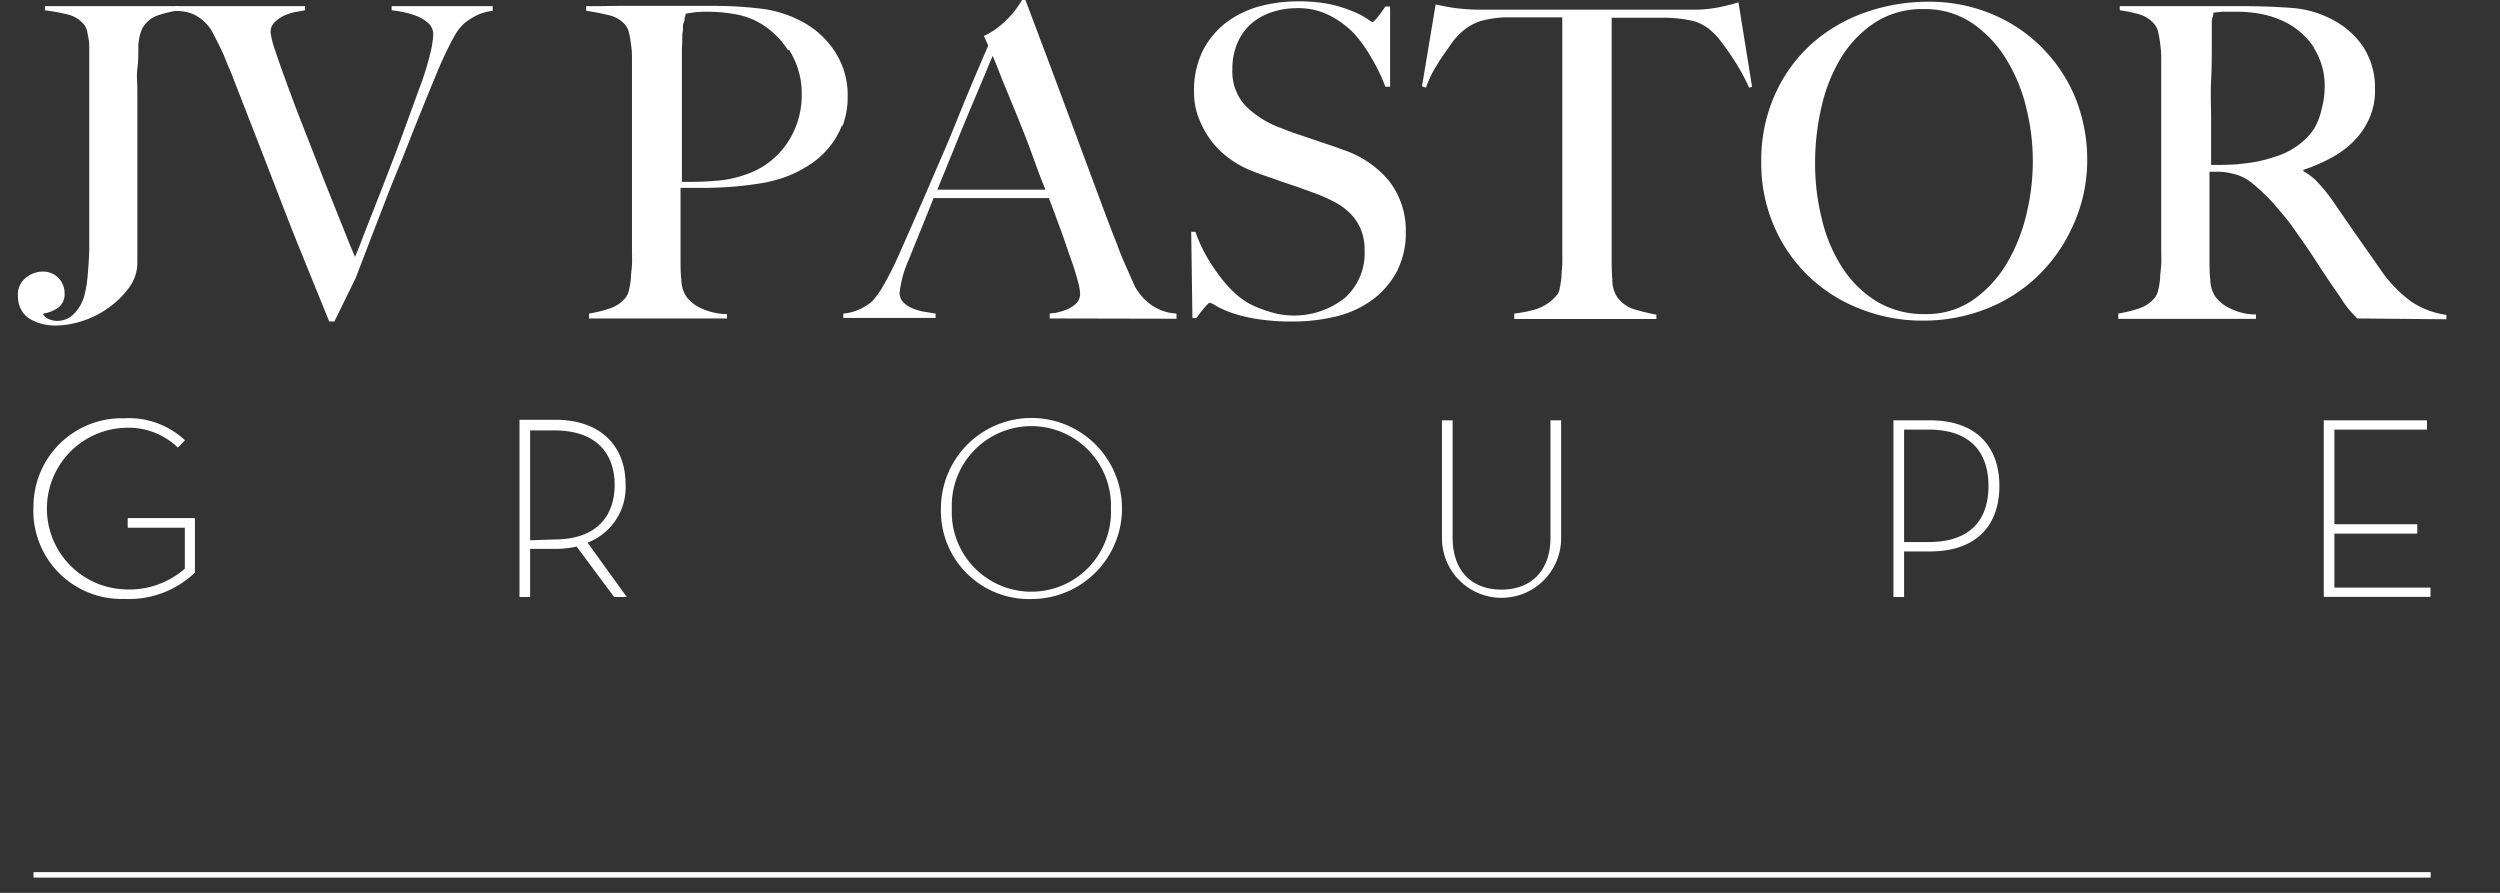<svg width="140" height="50" fill="none" xmlns="http://www.w3.org/2000/svg"><rect width="100%" height="100%" fill="#333333" stroke="none"/><path d="M1.876 28.486a4.947 4.947 0 015.1-5.062 4.583 4.583 0 013.382 1.23l-.397.411a3.977 3.977 0 00-2.985-1.107 4.527 4.527 0 000 9.047 4.71 4.71 0 003.375-1.16v-2.29h-3.2v-.543h3.765v3.054A5.344 5.344 0 016.96 33.54a4.939 4.939 0 01-5.092-5.062m29.163 1.732c2.504 0 3.39-1.435 3.39-3.054 0-1.618-.886-3.054-3.39-3.054h-1.344v6.154l1.344-.046zm4.07 3.222h-.71l-2.1-2.825a5.53 5.53 0 01-1.237.13h-1.367v2.695h-.595v-9.925h1.992c2.68 0 3.948 1.595 3.948 3.603a3.313 3.313 0 01-2.13 3.276l2.198 3.046zm27.111-4.948a4.458 4.458 0 10-8.91 0 4.457 4.457 0 008.625 1.762c.213-.562.31-1.161.285-1.762zm-9.52 0a5.07 5.07 0 115.069 5.062 4.932 4.932 0 01-5.07-5.062zm28.058 1.657v-6.604h.596v6.558c0 1.909 1.106 2.924 2.733 2.924 1.626 0 2.748-1.015 2.748-2.924v-6.558h.596v6.604a3.336 3.336 0 01-6.673 0zm27.245.214c2.489 0 3.36-1.397 3.36-3.138 0-1.74-.871-3.16-3.36-3.16h-1.366v6.298h1.366zm-1.962-6.818h2.023c2.68 0 3.909 1.527 3.909 3.68 0 2.153-1.229 3.665-3.909 3.665h-1.427v2.55h-.596v-9.895zm24.098 0h5.779v.52h-5.184v5.298h4.642v.526h-4.642v3.024h5.383v.519h-5.978v-9.887zM8.883.847a1.573 1.573 0 00-.923.763c-.14.326-.212.676-.214 1.03 0 .436 0 .833-.054 1.207-.053.374 0 .81 0 1.199v9.604a2.34 2.34 0 01-.412 1.382 4.727 4.727 0 01-1.015 1.061 5.16 5.16 0 01-1.619.87 4.931 4.931 0 01-1.527.268c-.257 0-.513-.03-.763-.092a2.762 2.762 0 01-.687-.282 1.351 1.351 0 01-.481-.512 1.573 1.573 0 01-.183-.763 1.175 1.175 0 01.42-1.008 1.527 1.527 0 011-.367 1.198 1.198 0 011.19 1.191.955.955 0 01-.335.817c-.253.183-.547.3-.855.344v.069c.082.117.2.206.336.252.132.057.275.088.42.091a1.306 1.306 0 00.977-.412 2.36 2.36 0 00.55-.947 6.69 6.69 0 00.205-1.214c.039-.458.07-.908.084-1.366V2.564c0-.267-.06-.511-.099-.717a1 1 0 00-.206-.489 1.718 1.718 0 00-.939-.557A10.46 10.46 0 002.516.579V.343h7.482v.236c-.38.06-.756.15-1.122.268" fill="#fff"/><path d="M26.49.969a3.58 3.58 0 00-.55.39l-.206.228a2.887 2.887 0 00-.305.466c-.114.198-.244.458-.397.763a19.85 19.85 0 00-.527 1.168c-.32.764-.68 1.65-1.069 2.612-.389.962-.763 1.954-1.19 2.977-.428 1.023-.802 2.046-1.2 3.054l-1.13 2.947-1.19 2.428h-.29a4819.04 4819.04 0 01-1.527-3.757 161.939 161.939 0 01-1.351-3.435l-1.23-3.176-1.214-3.115a10.09 10.09 0 00-.313-.764l-.282-.702c-.092-.19-.176-.382-.267-.557l-.283-.558a2.34 2.34 0 00-.618-.802 2.435 2.435 0 00-.619-.381A2.76 2.76 0 009.809.61V.343h7.268v.236l-.443.077a2.7 2.7 0 00-.641.183 1.849 1.849 0 00-.58.374.763.763 0 00-.26.61c.051.353.14.699.267 1.032.176.542.412 1.198.695 1.97.282.77.603 1.61.962 2.526.359.917.71 1.81 1.053 2.695l.985 2.466c.306.764.55 1.382.764 1.87.084-.182.236-.549.45-1.121l.825-2.108c.336-.847.702-1.801 1.107-2.87.404-1.07.794-2.176 1.229-3.352.254-.662.463-1.34.626-2.03.078-.316.126-.638.145-.963a.825.825 0 00-.237-.603 1.985 1.985 0 00-.61-.404 4.222 4.222 0 00-.764-.237 4.77 4.77 0 00-.718-.115V.343h5.658V.61a2.65 2.65 0 00-1.1.359zm20.659 6.055c-.183.467-.44.9-.764 1.283-.32.376-.695.7-1.114.962-.406.26-.838.476-1.29.641a7.812 7.812 0 01-1.451.367c-.52.084-1.046.145-1.573.183-.527.038-1.038.061-1.527.061h-1.32v3.817c0 .512 0 .962.045 1.336.003.325.095.642.267.916.198.272.46.49.764.634.474.237.996.362 1.527.367v.244h-7.727v-.275a7.257 7.257 0 001.169-.29c.34-.11.64-.314.87-.588.097-.129.165-.277.198-.435a4.7 4.7 0 00.107-.657c0-.244.046-.504.061-.763.016-.26 0-.542 0-.802V3.414c0-.298 0-.58-.045-.855a6.224 6.224 0 00-.123-.725 1.053 1.053 0 00-.236-.474 1.733 1.733 0 00-.932-.519 13.586 13.586 0 00-1.229-.236v-.26h.588L34.582.33h5.237c.95-.007 1.898.046 2.84.16a6.52 6.52 0 012.337.764 4.955 4.955 0 011.771 1.656c.482.75.727 1.628.702 2.52a4.452 4.452 0 01-.29 1.633M44.125 2.81a4.58 4.58 0 00-1.908-1.695A4.528 4.528 0 0040.98.764a8.758 8.758 0 00-1.359-.107 5.46 5.46 0 00-.764.038L38.4.764a1.16 1.16 0 01-.062.252c0 .076 0 .168-.06.282-.062.115 0 .268-.047.474-.045.206 0 .488-.045.862v7.551c.664 0 1.29 0 1.87-.061a5.857 5.857 0 001.634-.328 4.52 4.52 0 002.374-1.756 4.787 4.787 0 00.833-2.756 4.497 4.497 0 00-.718-2.505m14.604 15.055v-.274l.352-.046c.2-.04.398-.098.587-.176.199-.076.38-.19.535-.336a.763.763 0 00.229-.565 3.447 3.447 0 00-.13-.71 13.974 13.974 0 00-.382-1.214c-.167-.45-.343-1.015-.557-1.595-.214-.58-.435-1.191-.68-1.825H52.28c-.245.616-.481 1.204-.71 1.764l-.68 1.687a6.108 6.108 0 00-.511 1.848.764.764 0 00.198.526c.142.144.31.258.496.336.21.092.431.16.657.199l.664.107v.244h-5.168v-.244a2.682 2.682 0 001.099-.336c.191-.098.368-.222.527-.367a4.64 4.64 0 00.557-.763c.354-.604.67-1.228.947-1.87.343-.764.718-1.627 1.145-2.597.428-.969.847-1.97 1.298-3 .45-1.03.87-2.107 1.298-3.145.427-1.039.855-2.024 1.244-2.932l-.244-.534a4.16 4.16 0 00.763-.459c.222-.168.429-.354.619-.557.172-.175.33-.364.473-.565A7.57 7.57 0 0057.235 0h.19l1.436 3.817c.453 1.207.885 2.37 1.298 3.49l1.206 3.244c.39 1.038.763 2.077 1.16 3.054.184.504.352.924.504 1.252l.52 1.176c.064.12.138.235.22.343.13.184.28.351.451.496a2.665 2.665 0 001.664.687v.29l-7.1-.015zM55.6 3.107c-.092.214-.237.542-.42 1l-.695 1.65c-.275.648-.58 1.381-.908 2.198-.329.817-.695 1.703-1.084 2.665h6.054c-.298-.695-.558-1.458-.84-2.222-.282-.763-.557-1.428-.825-2.1l-.763-1.847a38.23 38.23 0 00-.55-1.374M78.258 15.14a4.824 4.824 0 01-1.313 1.58 5.68 5.68 0 01-2 .97 9.99 9.99 0 01-2.558.312c-.682.01-1.364-.039-2.038-.145a8.447 8.447 0 01-1.413-.351 5.738 5.738 0 01-.832-.374 1.024 1.024 0 00-.351-.176c-.053 0-.16.1-.32.29a8.68 8.68 0 00-.436.565h-.221l-.069-4.832h.237c.15.44.34.867.565 1.275.227.406.482.796.763 1.168.25.347.534.67.848.962.26.244.55.457.862.633a6.94 6.94 0 001.092.435 4.58 4.58 0 004.23-.763 3.358 3.358 0 001.114-2.665 3.054 3.054 0 00-.214-1.19 2.825 2.825 0 00-.595-.886 3.607 3.607 0 00-.886-.642 9.028 9.028 0 00-1.099-.488l-1.015-.367-.817-.274a30.228 30.228 0 00-.764-.268 19.254 19.254 0 01-.954-.35 5.427 5.427 0 01-1.214-.673 4.845 4.845 0 01-1.023-.992 5.128 5.128 0 01-.702-1.268 3.906 3.906 0 01-.268-1.465 5.017 5.017 0 01.474-2.29 4.672 4.672 0 011.29-1.581 5.565 5.565 0 011.832-.916 8.23 8.23 0 012.222-.298 8.802 8.802 0 011.87.176c.428.1.847.235 1.252.404.268.109.524.244.764.405.088.067.183.126.282.175.046 0 .146-.091.306-.29.16-.198.29-.389.42-.58h.267v4.49h-.267a9.626 9.626 0 00-.764-1.589 7.637 7.637 0 00-1.007-1.412 5.182 5.182 0 00-1.39-1.008 3.817 3.817 0 00-1.764-.39 4.535 4.535 0 00-1.427.222c-.43.139-.827.362-1.168.657a2.993 2.993 0 00-.764 1.076 3.625 3.625 0 00-.282 1.474 2.817 2.817 0 00.763 2.069 5.504 5.504 0 002.016 1.236c.32.13.626.245.908.336l.84.283.832.282c.283.092.58.199.886.313a5.611 5.611 0 012.557 1.764c.624.827.945 1.843.909 2.878a4.58 4.58 0 01-.473 2.092M97.948 4.91c-.127-.291-.28-.596-.458-.917a17.91 17.91 0 00-.55-.886 13.172 13.172 0 00-.55-.763 3.386 3.386 0 00-.457-.52 2.558 2.558 0 00-1.107-.648 7.565 7.565 0 00-1.527-.183h-3.046v13.314c0 .474 0 .924.038 1.352a1.74 1.74 0 00.229.908c.24.371.606.642 1.03.764.443.13.848.221 1.207.29v.244H84.8v-.305c.414-.048.822-.13 1.222-.245a2.526 2.526 0 001.138-.763.765.765 0 00.183-.397c.044-.21.077-.42.099-.634 0-.236.038-.488.046-.763.007-.275 0-.542 0-.802V.97h-3.085a5.673 5.673 0 00-1.526.221 2.985 2.985 0 00-1.108.68 3.69 3.69 0 00-.45.511l-.534.764c-.184.267-.36.557-.535.862-.158.289-.29.59-.397.901l-.221-.076.763-4.581c.367.076.71.145 1.031.19.456.06.915.093 1.374.1h12.148a7.238 7.238 0 001.32-.137A10.76 10.76 0 0097.354.13l.763 4.733-.168.046zm18.173 7.648a9.006 9.006 0 01-1.978 2.87 8.724 8.724 0 01-2.916 1.87 9.596 9.596 0 01-3.535.657 9.424 9.424 0 01-3.497-.649 8.733 8.733 0 01-2.893-1.817 8.63 8.63 0 01-1.955-2.824 8.833 8.833 0 01-.717-3.604 8.993 8.993 0 01.763-3.756 8.397 8.397 0 012.023-2.817 8.921 8.921 0 012.986-1.772 10.524 10.524 0 013.611-.618 9.006 9.006 0 013.703.763 8.51 8.51 0 012.779 1.955 8.599 8.599 0 011.778 2.794 9.362 9.362 0 01.611 3.352 8.754 8.754 0 01-.763 3.596zM113.464 6a9.428 9.428 0 00-1.145-2.734 6.528 6.528 0 00-1.909-1.992c-.8-.523-1.74-.79-2.695-.764a4.825 4.825 0 00-2.733.764 6.256 6.256 0 00-1.894 1.977 9.246 9.246 0 00-1.091 2.764 13.788 13.788 0 00-.352 3.122 12.83 12.83 0 00.39 3.176 8.64 8.64 0 001.153 2.703 6.103 6.103 0 001.916 1.87 5.091 5.091 0 002.687.703 4.581 4.581 0 002.657-.764 6.574 6.574 0 001.886-2 9.708 9.708 0 001.13-2.764 12.67 12.67 0 00.374-3.053 12.215 12.215 0 00-.374-2.986m18.543 11.812l-.313-.329-.222-.26a3.996 3.996 0 01-.298-.42c-.122-.19-.313-.465-.572-.839a49.3 49.3 0 01-.817-1.229 36.854 36.854 0 00-.718-1.076c-.244-.352-.504-.718-.763-1.085-.26-.366-.619-.763-1.008-1.229-.343-.372-.71-.722-1.099-1.046a2.63 2.63 0 00-1.199-.603 3.424 3.424 0 00-.702-.1h-.565v4.711c0 .535 0 .97.045 1.336.003.327.096.647.268.924.198.273.46.494.763.642.471.248.995.379 1.527.381v.245h-7.711v-.298a7.267 7.267 0 001.168-.29c.341-.108.643-.312.87-.588a1.05 1.05 0 00.199-.435 4.71 4.71 0 00.107-.657c0-.244.046-.504.061-.763.015-.26 0-.542 0-.802V3.412c0-.298 0-.58-.046-.848a5.972 5.972 0 00-.122-.763 1.05 1.05 0 00-.237-.473 1.732 1.732 0 00-.809-.52 8.298 8.298 0 00-1.107-.236v-.23h6.726c1.084 0 2.046.039 2.894.1.8.058 1.58.282 2.29.657a4.675 4.675 0 011.725 1.527c.46.72.689 1.565.657 2.42a3.785 3.785 0 01-.328 1.61 4.346 4.346 0 01-.878 1.268 5.349 5.349 0 01-1.275.931 9.36 9.36 0 01-1.527.657v.076c.3.163.571.375.802.626.276.29.531.598.763.924l1.374 1.993 1.329 1.893a7.343 7.343 0 001.748 1.848 4.68 4.68 0 001.993.763v.244l-4.993-.045zm-2.405-15.14a4.173 4.173 0 00-1.772-1.527 5.606 5.606 0 00-1.229-.39 7.629 7.629 0 00-1.343-.121h-.825l-.489.053c0 .092 0 .183-.045.252a1.347 1.347 0 00-.039.283V2.58c0 .565 0 1.206-.038 1.916s0 1.405 0 2.061v2.68c.664 0 1.29 0 1.863-.084a7.616 7.616 0 001.664-.359 4.266 4.266 0 001.336-.656c.355-.255.663-.57.909-.932.195-.343.336-.714.42-1.1a4.93 4.93 0 00.168-1.266 3.923 3.923 0 00-.611-2.161m6.546 46.161H1.877v.305h134.24v-.305z" fill="#fff"/></svg>